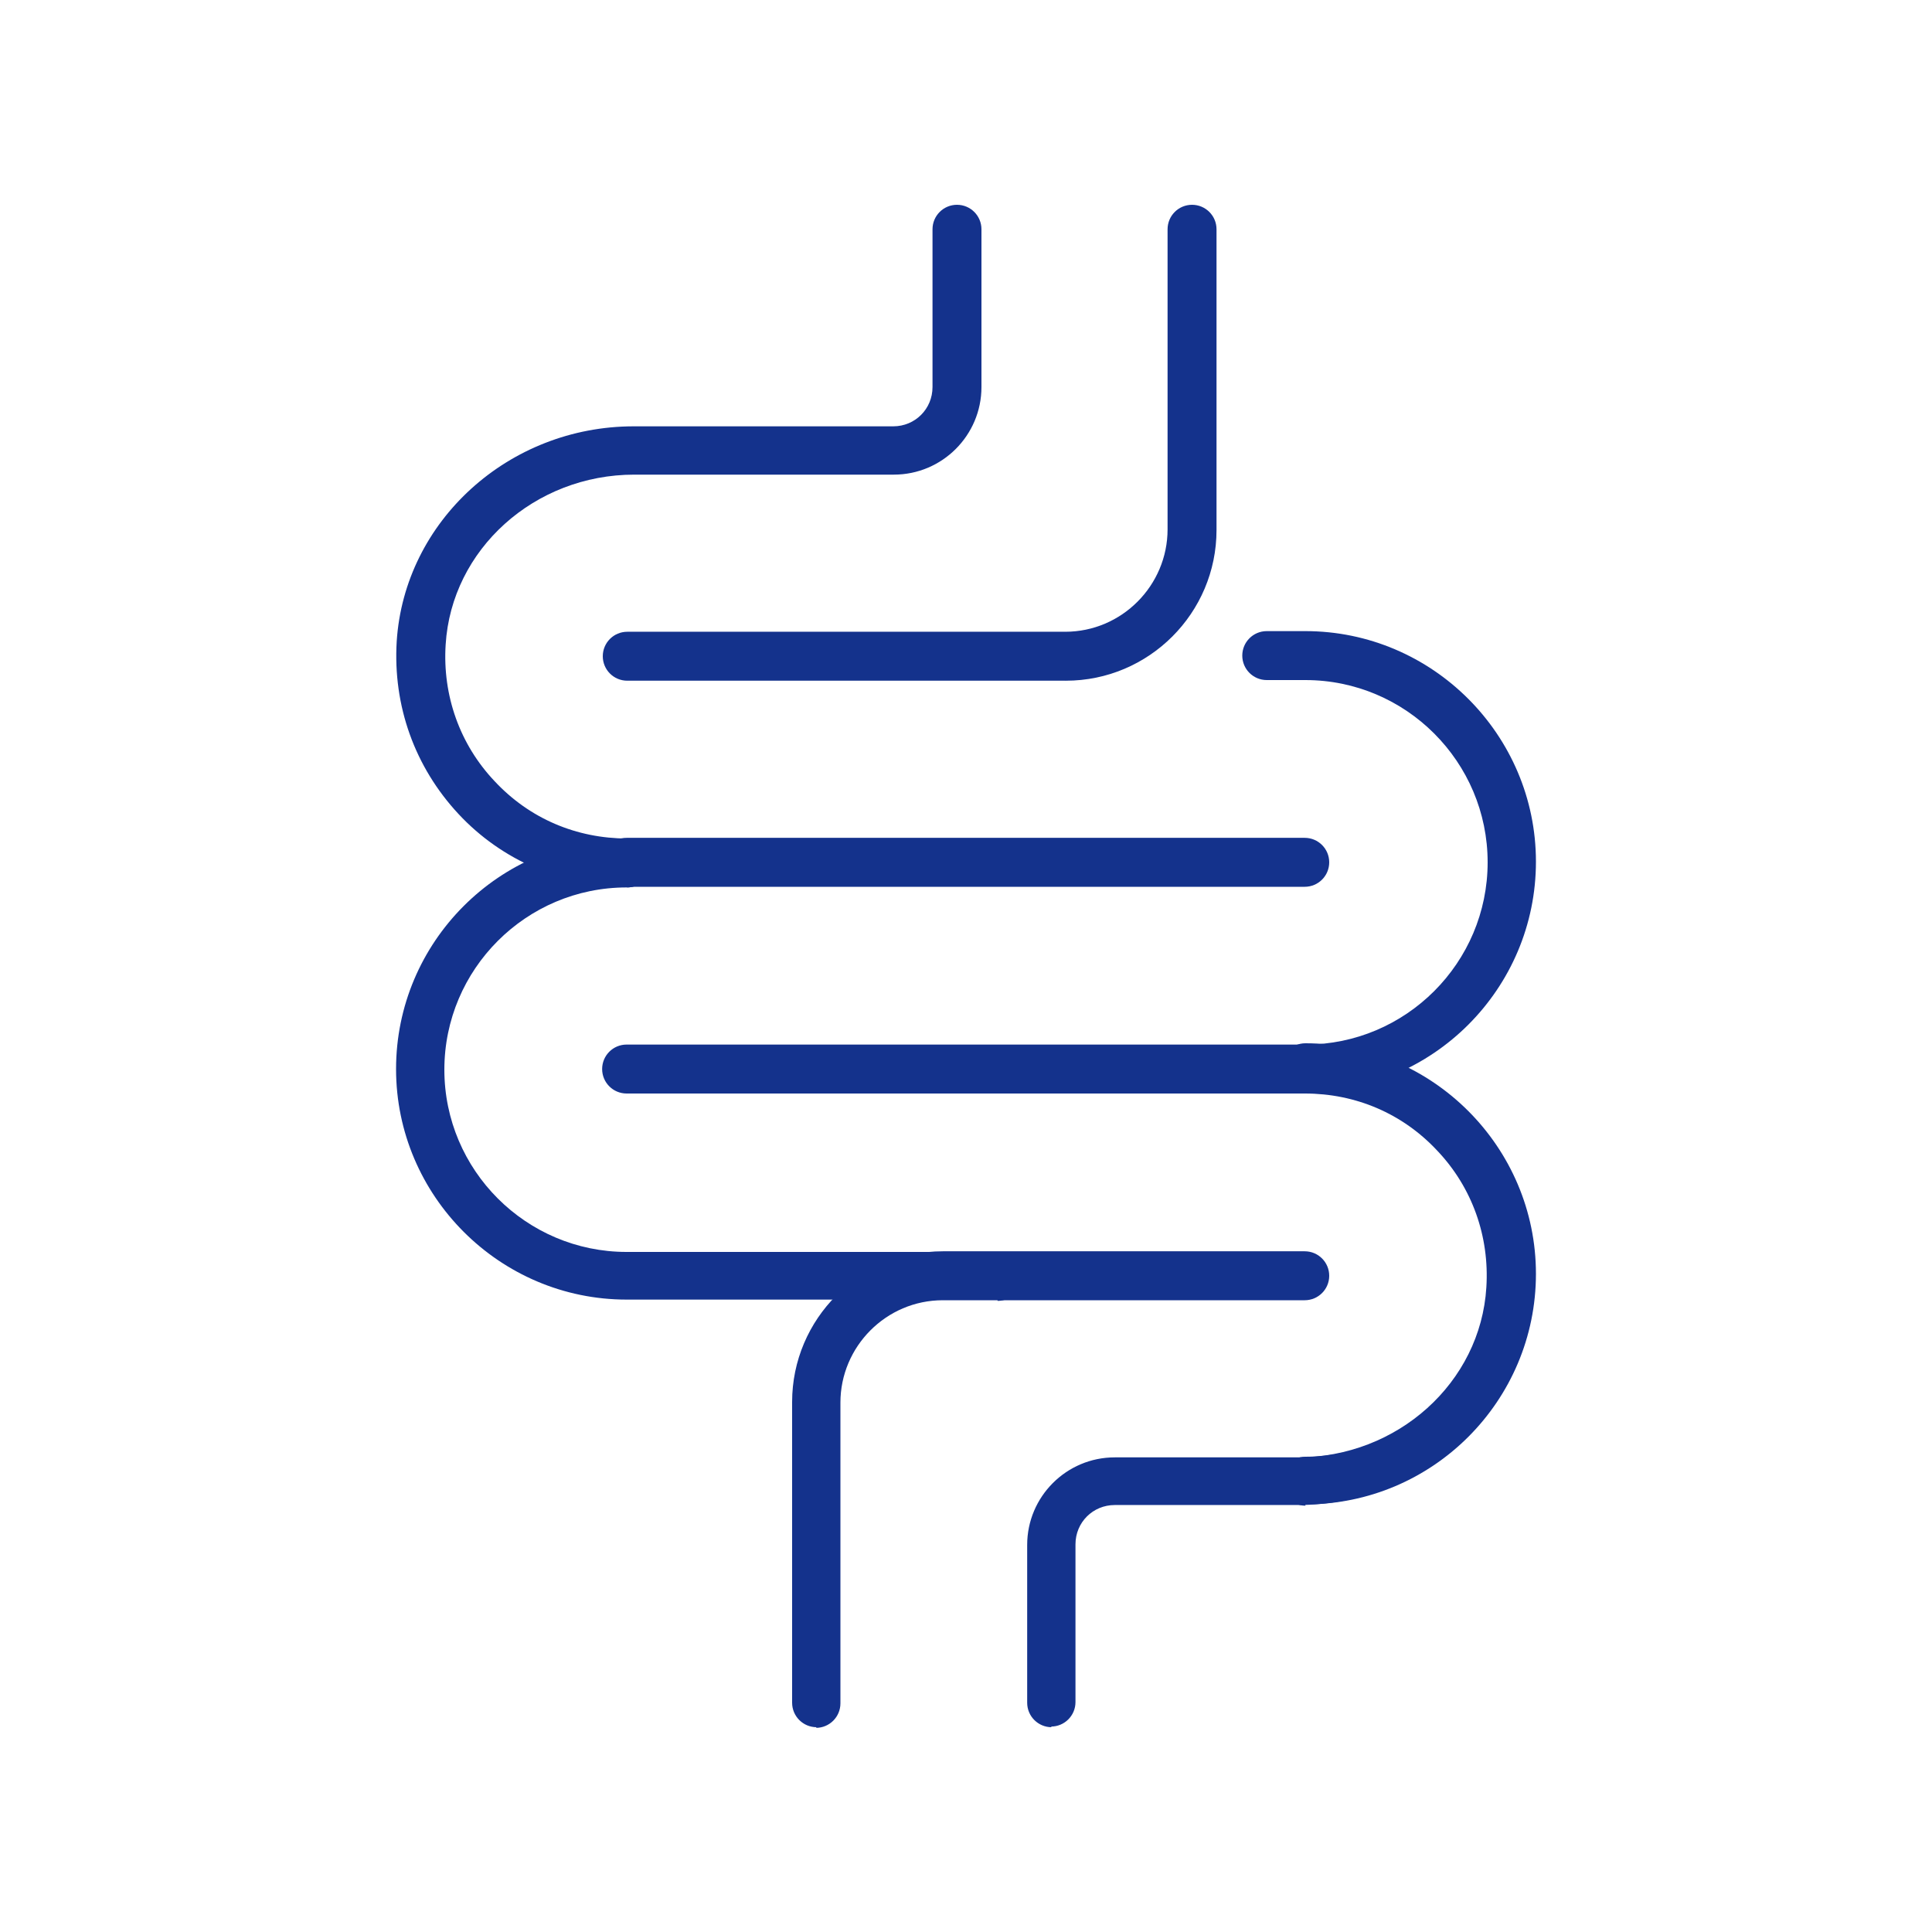 <?xml version="1.0" encoding="UTF-8"?><svg id="Grafik" xmlns="http://www.w3.org/2000/svg" viewBox="0 0 30 30"><defs><style>.cls-1{fill:#14328c;}</style></defs><path class="cls-1" d="M9.73,13.77c-.99,0-1.94-.41-2.61-1.13-.68-.73-1.02-1.68-.96-2.68,.12-1.87,1.74-3.34,3.68-3.34h4.03c.34,0,.61-.27,.61-.61V3.56c0-.21,.17-.38,.38-.38s.38,.17,.38,.38v2.45c0,.75-.61,1.36-1.36,1.36h-4.03c-1.55,0-2.84,1.16-2.93,2.64-.05,.79,.22,1.55,.76,2.12,.54,.58,1.27,.89,2.06,.89,.21,0,.38,.17,.38,.38s-.17,.38-.38,.38Z"/><path class="cls-1" d="M15.49,20.18h-5.76c-1.97,0-3.58-1.61-3.58-3.58s1.6-3.58,3.58-3.58c.21,0,.38,.17,.38,.38s-.17,.38-.38,.38c-1.56,0-2.83,1.27-2.83,2.83s1.27,2.83,2.83,2.83h5.76c.21,0,.38,.17,.38,.38s-.17,.38-.38,.38Z"/><path class="cls-1" d="M20.27,16.98c-.21,0-.38-.17-.38-.38s.17-.38,.38-.38c1.56,0,2.83-1.27,2.83-2.83s-1.27-2.83-2.83-2.83h-.6c-.21,0-.38-.17-.38-.38s.17-.38,.38-.38h.6c1.97,0,3.58,1.61,3.58,3.58s-1.6,3.58-3.58,3.58Z"/><path class="cls-1" d="M20.27,23.38c-.21,0-.38-.17-.38-.38s.17-.38,.38-.38c1.56,0,2.83-1.27,2.83-2.83s-1.27-2.83-2.83-2.83c-.21,0-.38-.17-.38-.38s.17-.38,.38-.38c1.97,0,3.58,1.61,3.58,3.58s-1.6,3.58-3.58,3.58Z"/><path class="cls-1" d="M16.54,10.57h-6.8c-.21,0-.38-.17-.38-.38s.17-.38,.38-.38h6.8c.88,0,1.59-.72,1.59-1.59V3.56c0-.21,.17-.38,.38-.38s.38,.17,.38,.38v4.67c0,1.29-1.05,2.34-2.34,2.34Z"/><path class="cls-1" d="M16.33,26.82c-.21,0-.38-.17-.38-.38v-2.45c0-.75,.61-1.36,1.36-1.36h2.84c1.55,0,2.84-1.16,2.93-2.64,.05-.79-.22-1.55-.76-2.12-.54-.58-1.27-.89-2.06-.89H9.73c-.21,0-.38-.17-.38-.38s.17-.38,.38-.38h10.53c.99,0,1.94,.41,2.61,1.13,.68,.73,1.02,1.68,.96,2.68-.12,1.87-1.74,3.34-3.68,3.34h-2.84c-.34,0-.61,.27-.61,.61v2.45c0,.21-.17,.38-.38,.38Z"/><path class="cls-1" d="M12.68,26.82c-.21,0-.38-.17-.38-.38v-4.67c0-1.29,1.05-2.34,2.34-2.34h5.62c.21,0,.38,.17,.38,.38s-.17,.38-.38,.38h-5.62c-.88,0-1.59,.72-1.59,1.59v4.67c0,.21-.17,.38-.38,.38Z"/><path class="cls-1" d="M20.27,13.77H9.73c-.21,0-.38-.17-.38-.38s.17-.38,.38-.38h10.53c.21,0,.38,.17,.38,.38s-.17,.38-.38,.38Z"/></svg>
